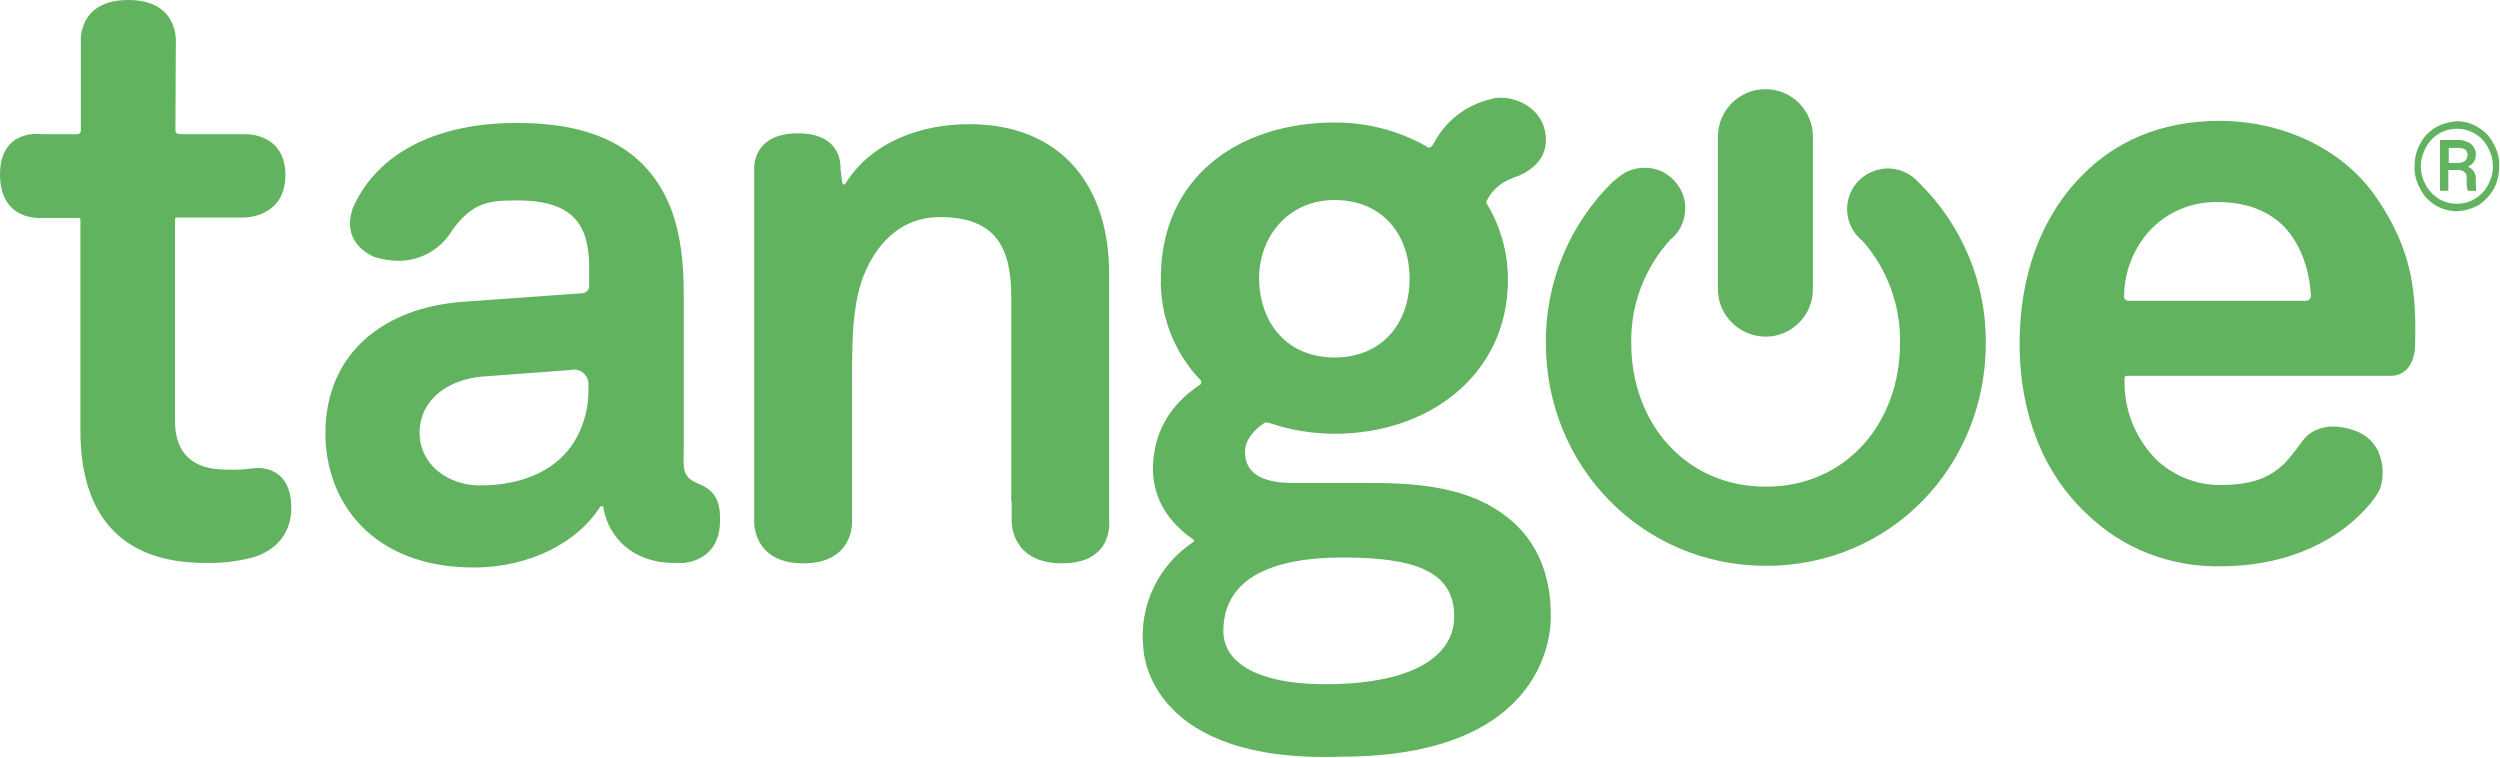 <svg width="600" height="182" viewBox="0 0 600 182" fill="none" xmlns="http://www.w3.org/2000/svg">
<path d="M60.2 133.9C56.6 134.8 52.9 135.2 49.2 135.1C28.6 135.1 19.3 123.1 19.3 103.4V52.7C19.3 52.3 18.8 52.3 18.8 52.3H9.8C9.8 52.3 0 53.1 0 41.9C0 30.7 10 32.2 10 32.2H18.6C19 32.2 19.3 31.9 19.4 31.5V10C19.4 10 18.6 0 30.8 0C43 0 42.2 10.1 42.2 10.1C42.2 10.1 42.1 31 42.1 31.5C42.1 32 43 32.2 43 32.2H58.8C58.8 32.2 68.5 31.8 68.5 42C68.5 52.2 58.7 52.2 58.7 52.2H42.4C42.2 52.2 42 52.4 42 52.6V101.1C42 108.9 46.4 112.7 54.2 112.7C56.4 112.8 58.5 112.7 60.7 112.4C60.7 112.4 69.5 110.9 69.9 121.2C70.3 131.6 60.8 133.8 60.2 133.9ZM166.8 115.7C169.7 117 172.8 118.2 172.8 124.2C173.2 134.4 164.8 135 164.2 135.1H161.8C151.8 135.1 146 128.9 144.8 121.8C144.8 121.4 144.3 121.3 144 121.7C138.8 129.9 127.5 136.2 113.7 136.2C89.5 136.2 78.1 120.6 78.1 104C78.1 84.8 92.1 73.7 111.5 72.4L139.4 70.4C140.6 70.5 141.6 69.5 141.4 68.3V63.9C141.3 54.5 138.1 48.1 124.2 48.1C117.1 48.1 113.4 48.6 108.5 55.3C105.9 59.7 101.1 62.5 96 62.6C93.9 62.6 91.9 62.3 89.9 61.7C82.1 58.2 84.2 51.6 84.4 50.9C84.4 50.8 84.4 50.6 84.5 50.5C84.5 50.4 84.6 50.2 84.6 50.1C90.8 35.9 106 29.5 124 29.5C142 29.5 155.1 35.1 161 50C163.5 56.5 164.1 63.7 164.1 70.6V108C164.1 110.4 163.8 112.9 164.9 114.2C165.3 114.8 166 115.4 166.8 115.7ZM136.9 88.8L115.5 90.4C107.9 91.1 100.9 95.6 100.7 103.6C100.6 111.6 107.6 116.5 115.2 116.5C124.8 116.5 132.6 113.3 137.1 107.1C140 102.9 141.4 97.9 141.2 92.9C141.6 90.3 139.4 88.2 136.9 88.8ZM242.7 120.3V71.1C242.7 59.1 238.7 52.1 225.6 52.1C217 52.1 211.2 57.4 207.8 64.9C204.3 72.4 204.5 83.5 204.5 92.2V125.2C204.5 125.2 205 135.2 192.8 135.2C180.6 135.2 181 125.2 181 125.2V40.4C181 40.4 180.5 32 191.5 32C202.5 32 201.7 40.4 201.7 40.4L202.1 43.6C202.1 43.6 202.4 45.2 203.2 43.6C209.6 33.8 221.3 29.8 232.6 29.8C254.7 29.8 266.2 44.6 266.2 65.7V125.1C266.2 125.1 267.3 135.2 254.9 135.2C242.5 135.2 242.8 125.1 242.8 125.1V120.3H242.7ZM570.8 118.1C570.1 119.3 569.3 120.4 568.4 121.4C559.6 131.5 546.3 135.9 533.2 135.9C521.1 136.2 509.4 131.7 500.8 123.3C490.4 113.6 484.7 99.2 484.7 82.6C484.7 66 489.9 51.9 499.9 41.9C507.6 34.1 518.5 29 532.7 29C546.9 29 562.1 35.1 570.6 47.8C579.1 60.4 580 70.5 579.6 83.3C579.6 83.3 579.6 89.8 574.1 90.2H510.7C510.7 90.2 509.9 90.1 509.9 90.7C509.6 97.9 512.3 104.9 517.3 110.1C521.4 114.1 527 116.4 532.7 116.4C540.4 116.4 544.5 114.8 548.3 111.2C549.9 109.5 551.3 107.6 552.7 105.7C553.5 104.5 557.4 100.5 565.3 103.4C573.3 106.4 572.3 115.8 570.8 118.1ZM548.2 54.4C544.7 50.9 539.6 48.5 532.4 48.5C525.7 48.3 519.3 51.2 515.1 56.3C511.8 60.4 509.9 65.4 509.8 70.7C509.5 72.3 511 72.2 511 72.2H552.9C552.9 72.2 554.8 72.5 554.6 70.6C554.1 63.8 551.9 58.4 548.2 54.4ZM460.4 43.7C457.7 40.7 453.4 39.6 449.6 41.1C445.8 42.5 443.3 46.2 443.3 50.2C443.3 53.2 444.7 56 447 57.8C453 64.6 456.2 73.4 456 82.4C456 101.4 443.2 116.8 423.8 116.8C404.4 116.8 391.5 101.4 391.5 82.4C391.3 73.2 394.7 64.3 400.9 57.5C402.9 55.9 404.2 53.5 404.4 50.9C404.7 48.3 403.9 45.8 402.2 43.8C400.6 41.8 398.2 40.5 395.6 40.3C393 40.1 390.5 40.8 388.5 42.5H388.4L387.9 43L387.2 43.5C376.7 53.7 370.9 67.7 371 82.3C371 111.9 394.1 135.8 423.9 135.8C453.7 135.8 476.6 112 476.6 82.3C476.7 67.9 470.9 53.9 460.4 43.7ZM423.7 80.8C417.4 80.7 412.3 75.7 412.3 69.4V32.8C412.3 26.5 417.4 21.4 423.7 21.4C430 21.4 435.1 26.5 435.1 32.8V69.4C435.1 75.7 430 80.8 423.7 80.8ZM322.3 133.8C339.1 133.8 349 136.9 349 147.9C349.1 155.5 342.5 162.7 324.1 164C305.7 165.3 293.6 160.8 293.6 151.4C293.7 138.5 305.7 133.8 322.3 133.8ZM363 42.7C363 42.7 371.4 40.6 371 33.1C370.6 25.6 363.4 23.5 360.9 23.5C359.9 23.4 358.8 23.4 357.8 23.8C351.8 25.2 346.8 29.1 344 34.6C343.7 35 343.2 35.9 342.3 35.1C335.6 31.3 328 29.4 320.4 29.4C297.4 29.4 278.6 42.4 278.6 66.8C278.4 75.8 281.8 84.6 288 91.1C288.5 91.5 288.4 92.2 287.9 92.4C280.4 97.4 276.6 104.4 276.7 113.1C277 120 280.4 125.3 286.4 129.5C286.5 129.6 286.8 129.8 286.5 130C278 135.6 273.3 145.4 274.4 155.5C274.5 157.8 276.7 183.2 321.9 181.6C371.9 181.6 372.2 150.8 372.2 148.1C372.3 136.9 368.1 128.5 360.5 123.2C350.9 116.3 337.9 115.9 327.7 115.9H310C304.8 115.9 298.8 114.6 298.8 108.5C298.8 105.7 300.8 103.2 303.6 101.4H304.3C309.5 103.2 314.9 104.1 320.4 104.1C342.5 104.1 361.9 90.3 361.9 67.1C361.9 60.7 360.2 54.5 356.9 49C356.7 48.8 356.7 48.5 356.8 48.2C358.1 45.6 360.4 43.6 363.2 42.7M320.3 48C331.5 48 338.3 56 338.3 66.9C338.3 77.8 331.5 85.8 320.3 85.8C309.1 85.8 302.5 77.8 302.2 67.4C301.9 57 309.1 48 320.3 48ZM579.5 39.9C579.5 38 579.9 36.2 580.8 34.6C581.6 32.9 582.9 31.6 584.5 30.6C586.1 29.7 587.9 29.2 589.7 29.1C591.5 29.1 593.2 29.6 594.8 30.6C596.4 31.5 597.7 32.9 598.5 34.6C599.4 36.2 599.9 38.1 599.8 39.9C599.8 41.7 599.4 43.6 598.6 45.2C597.7 46.8 596.4 48.2 594.9 49.2C593.3 50.1 591.5 50.6 589.7 50.7C587.8 50.7 586 50.2 584.4 49.2C582.8 48.2 581.6 46.9 580.8 45.2C579.9 43.6 579.4 41.7 579.5 39.9ZM581 39.9C581 41.5 581.4 43 582.2 44.4C582.9 45.7 584 46.9 585.3 47.7C586.6 48.5 588.1 48.9 589.7 48.9C591.2 48.9 592.7 48.5 594 47.7C595.3 46.9 596.4 45.8 597.1 44.4C598.7 41.6 598.7 38.2 597.1 35.4C596.4 34 595.4 32.9 594 32.1C592.7 31.3 591.2 30.9 589.7 30.9C588.2 30.9 586.6 31.3 585.3 32.1C584 32.9 582.9 34.1 582.2 35.4C581.5 36.7 581 38.3 581 39.9ZM587.6 40.9V45.8H585.6V33.6H589.5C590.7 33.5 591.9 33.8 593 34.5C593.8 35.2 594.3 36.2 594.2 37.3C594.2 38.5 593.4 39.5 592.3 40C593.5 40.5 594.2 41.6 594.2 42.9V43.8C594.2 44.4 594.2 45 594.3 45.5V45.8H592.3C592.1 45.2 592 44.6 592 43.9V42.3C591.9 41.4 591 40.8 590.1 40.8H587.6V40.9ZM587.6 39.1H589.9C590.5 39.1 591 39 591.5 38.7C591.9 38.4 592.1 37.9 592.2 37.4C592.3 36.9 592.1 36.3 591.7 35.9C591.1 35.6 590.4 35.4 589.7 35.5H587.7V39.1H587.6Z" fill="#62B35F"/>
</svg>
